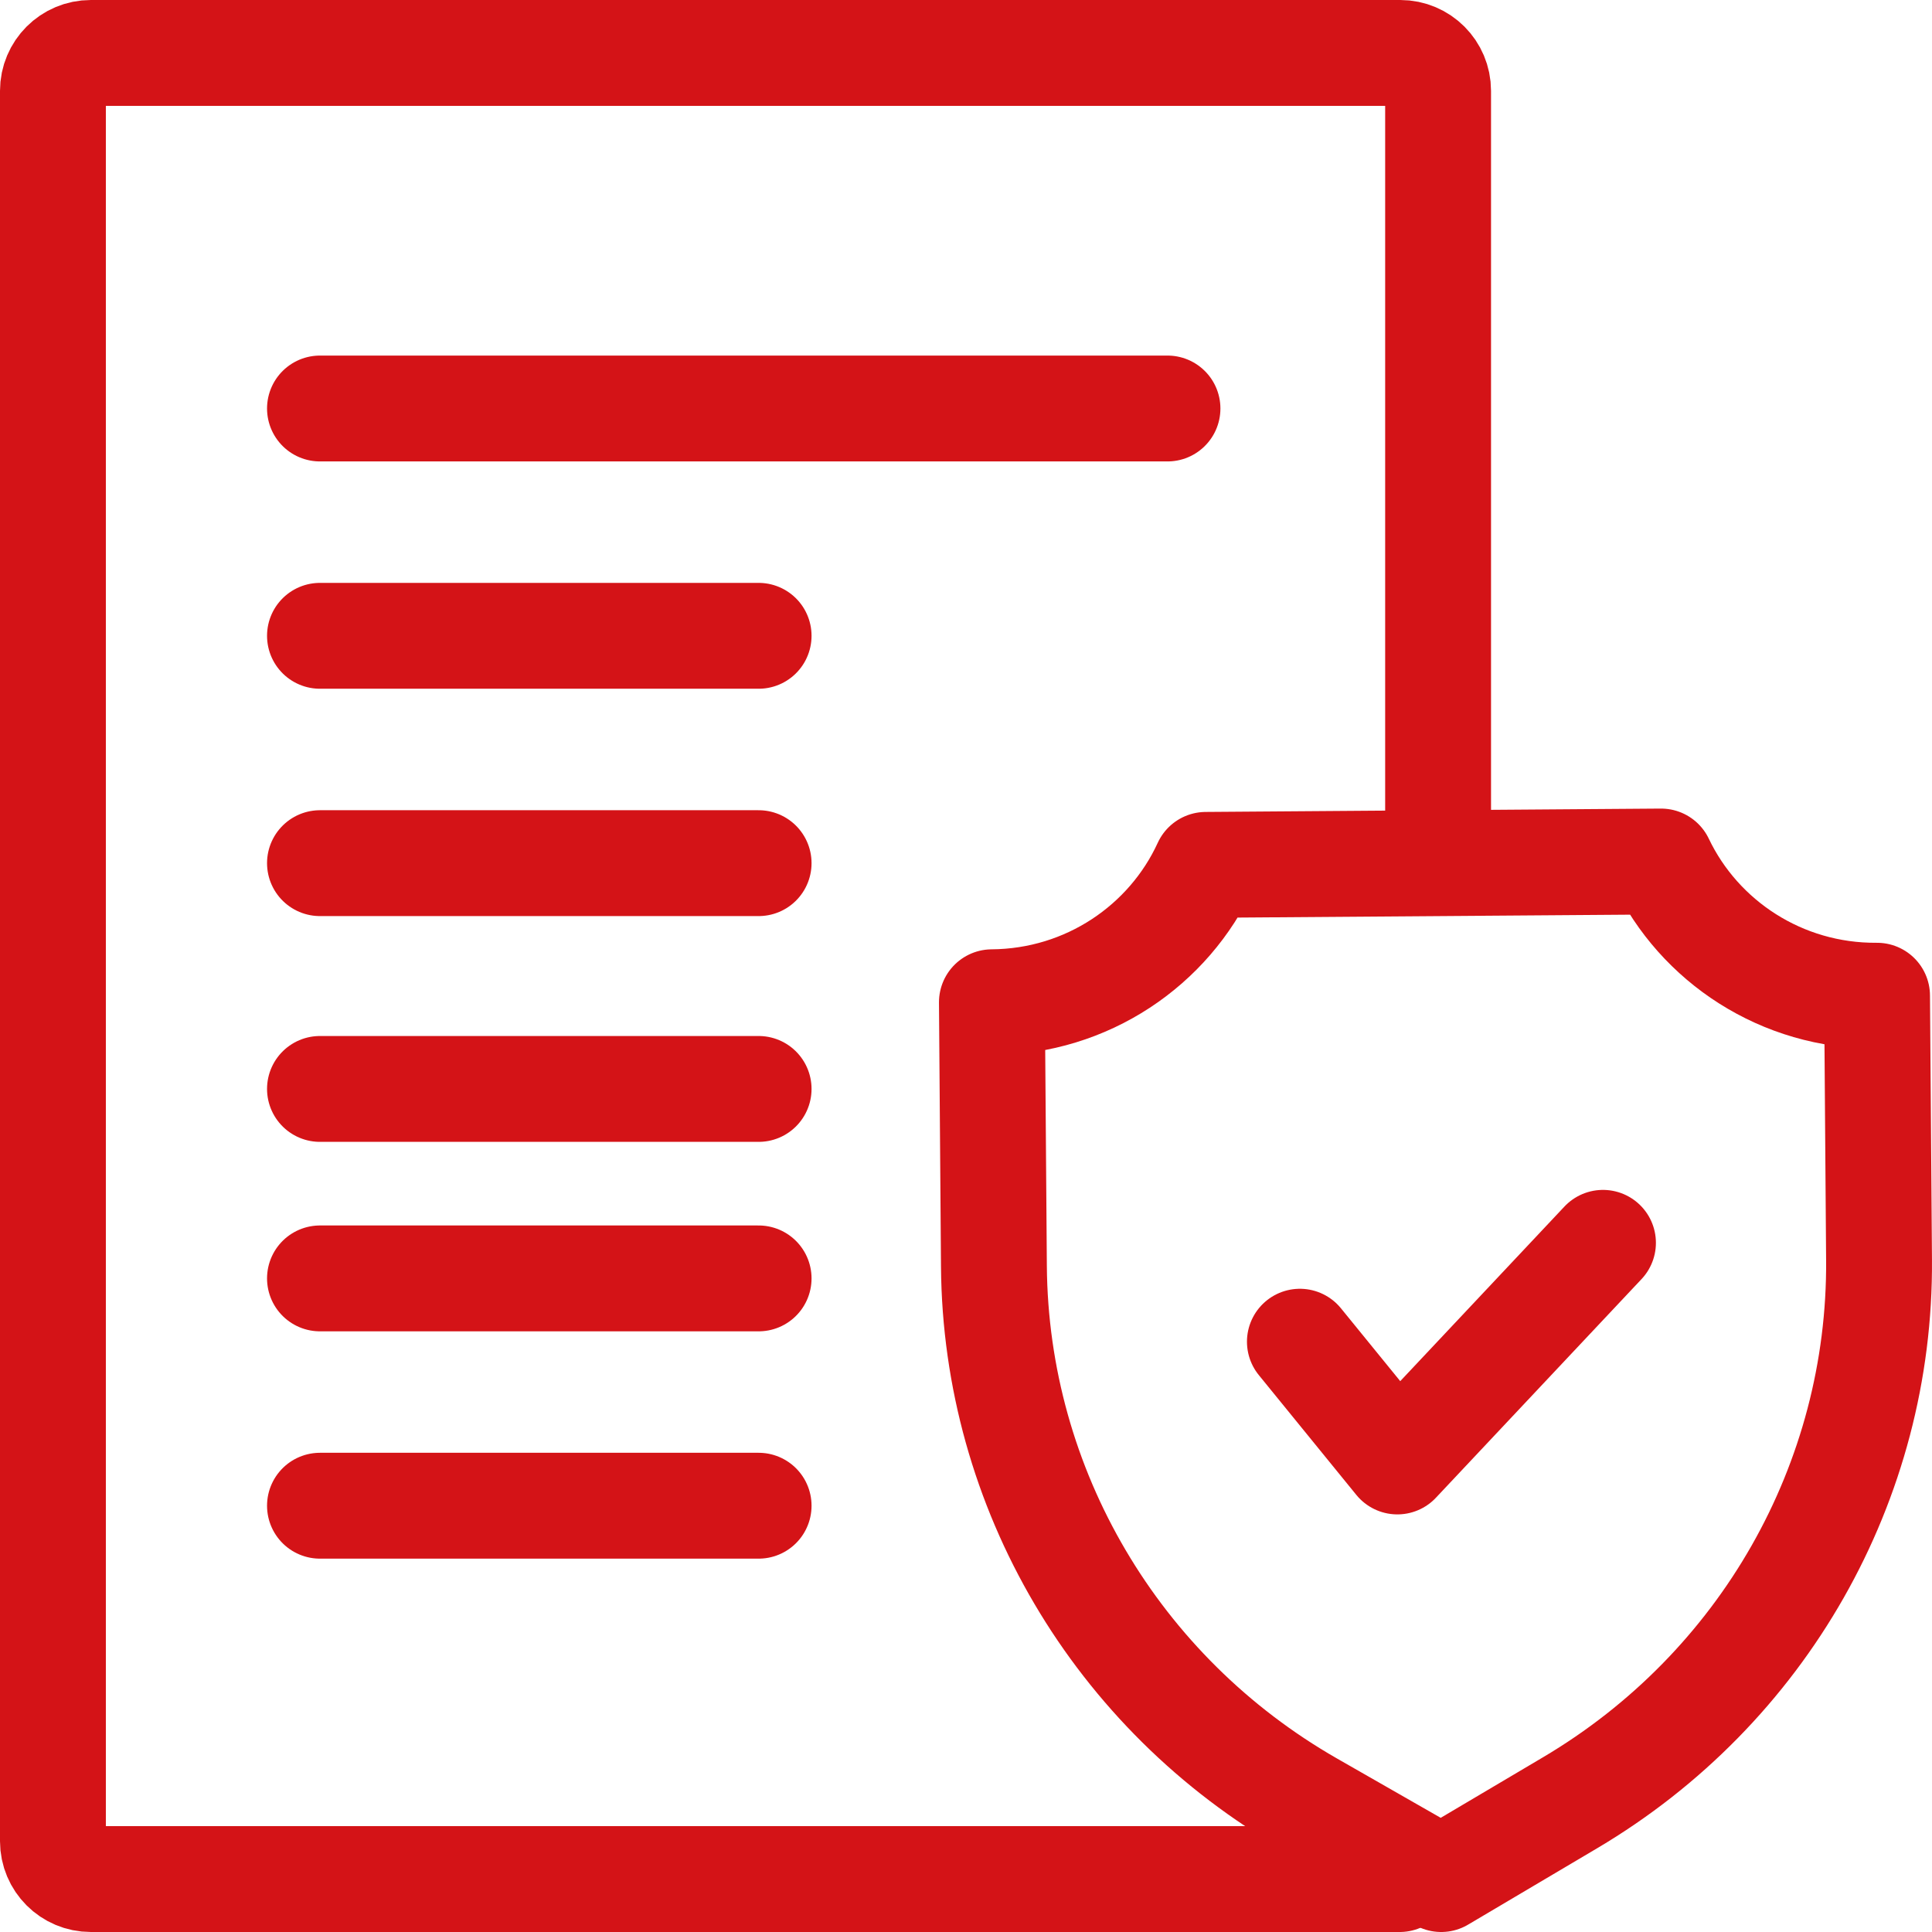 <svg width="73" height="73" viewBox="0 0 73 73" fill="none" xmlns="http://www.w3.org/2000/svg">
<path d="M54.338 32.551V3.432C54.338 2.641 53.697 2 52.907 2H3.432C2.641 2 2 2.641 2 3.432V69.568C2 70.359 2.641 71 3.432 71L52.887 71" stroke="#D41317" stroke-width="4" stroke-miterlimit="10" stroke-linecap="round" stroke-linejoin="round"/>
<path d="M12.09 32.614H28.664" stroke="#D41317" stroke-width="4" stroke-miterlimit="10" stroke-linecap="round" stroke-linejoin="round"/>
<path d="M12.09 24.024H28.664" stroke="#D41317" stroke-width="4" stroke-miterlimit="10" stroke-linecap="round" stroke-linejoin="round"/>
<path d="M12.09 15.435H44.113" stroke="#D41317" stroke-width="4" stroke-miterlimit="10" stroke-linecap="round" stroke-linejoin="round"/>
<path d="M12.09 41.145H28.664" stroke="#D41317" stroke-width="4" stroke-miterlimit="10" stroke-linecap="round" stroke-linejoin="round"/>
<path d="M12.09 48.304H28.664" stroke="#D41317" stroke-width="4" stroke-miterlimit="10" stroke-linecap="round" stroke-linejoin="round"/>
<path d="M12.09 56.893H28.664" stroke="#D41317" stroke-width="4" stroke-miterlimit="10" stroke-linecap="round" stroke-linejoin="round"/>
<path d="M70.999 47.601L70.924 37.623C67.321 37.65 64.201 35.57 62.762 32.552L45.563 32.679C44.17 35.718 41.081 37.844 37.479 37.87L37.555 47.848C37.618 56.241 42.174 63.976 49.535 68.186L54.454 71L59.33 68.114C66.625 63.795 71.063 55.994 70.999 47.601Z" stroke="#D41317" stroke-width="4" stroke-miterlimit="10" stroke-linecap="round" stroke-linejoin="round"/>
<path d="M49.116 50.696L52.799 55.221L60.568 46.96" stroke="#D41317" stroke-width="4" stroke-miterlimit="10" stroke-linecap="round" stroke-linejoin="round"/>
</svg>
